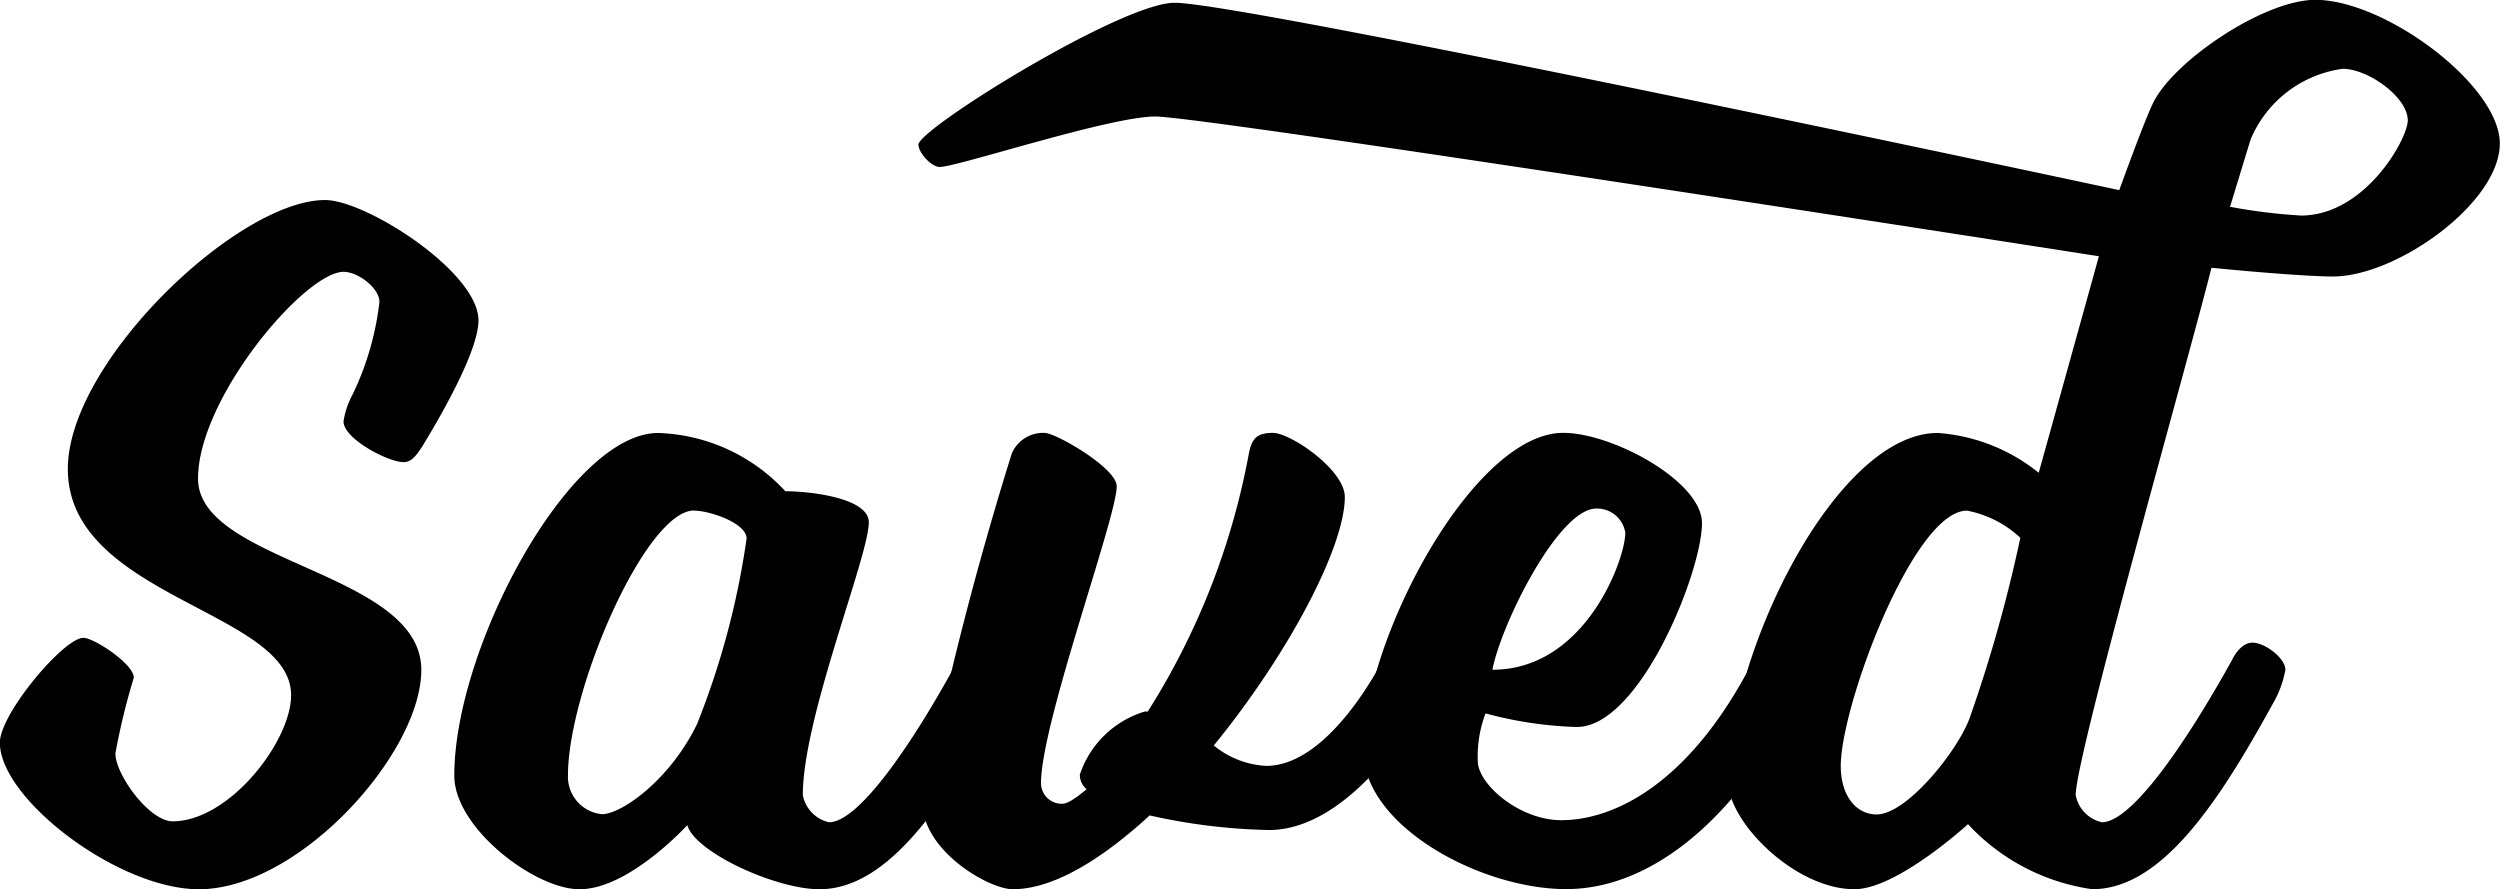 <svg xmlns="http://www.w3.org/2000/svg" width="77.549" height="27.583" viewBox="0 0 77.549 27.583"><g transform="translate(-808.863 -1040.366)"><path d="M819.523,1050.833c-1.2,0-4.517,3.915-4.517,6.414,0,2.62,6.926,2.891,6.926,5.932,0,2.59-3.794,6.806-6.9,6.806-2.5,0-6.173-2.8-6.173-4.547,0-.9,1.988-3.252,2.59-3.252.331,0,1.565.813,1.565,1.235a20.717,20.717,0,0,0-.571,2.349c0,.663,1.053,2.108,1.776,2.108,1.747,0,3.674-2.47,3.674-3.915,0-2.62-6.926-3.041-6.926-7.016,0-3.312,5.27-8.341,7.98-8.341,1.265,0,4.758,2.228,4.758,3.734,0,.873-.994,2.681-1.747,3.915-.18.271-.331.482-.572.482-.482,0-1.867-.723-1.867-1.265a2.516,2.516,0,0,1,.271-.812,8.956,8.956,0,0,0,.843-2.891C820.637,1051.345,819.975,1050.833,819.523,1050.833Z" transform="translate(0 -2.035)"/><path d="M843.875,1064.708c.391,0,1.023.481,1.023.843a3.207,3.207,0,0,1-.391,1.054c-1.656,3.012-3.433,5.752-5.6,5.752-1.355,0-3.855-1.144-4.1-1.988,0,0-1.807,1.988-3.343,1.988-1.385,0-3.884-1.9-3.884-3.523,0-3.975,3.583-10.63,6.324-10.63a5.608,5.608,0,0,1,3.945,1.807c.783,0,2.589.211,2.589.963,0,1.054-2.047,6.053-2.047,8.462a1.064,1.064,0,0,0,.813.843c.9,0,2.529-2.319,4-5.029C843.212,1065.25,843.483,1064.708,843.875,1064.708Zm-8.854-4.1c-1.505,0-3.915,5.57-3.915,8.221a1.167,1.167,0,0,0,1.054,1.2c.6,0,2.108-1.053,2.952-2.8a24.969,24.969,0,0,0,1.535-5.751C836.647,1061,835.5,1060.613,835.021,1060.613Z" transform="translate(-4.625 -4.407)"/><path d="M857.614,1070.52a18.356,18.356,0,0,1-3.7-.453c-1.476,1.355-2.982,2.289-4.246,2.289-.753,0-2.8-1.2-2.8-2.681a105.116,105.116,0,0,1,2.77-10.84,1.057,1.057,0,0,1,1.024-.633c.331,0,2.229,1.084,2.229,1.656,0,.964-2.349,7.347-2.349,9.215a.642.642,0,0,0,.663.632c.151,0,.392-.15.753-.451a.582.582,0,0,1-.211-.452,3.051,3.051,0,0,1,2.017-1.958h.091a22.589,22.589,0,0,0,3.131-7.98c.09-.452.211-.663.753-.663s2.228,1.145,2.228,1.988c0,1.565-1.777,4.908-4.065,7.709a2.781,2.781,0,0,0,1.626.632c1.987,0,3.613-3.282,3.613-3.282s.3-.542.663-.542c.422,0,1.054.481,1.054.843a3.071,3.071,0,0,1-.422,1.054S860.293,1070.52,857.614,1070.52Z" transform="translate(-9.388 -4.407)"/><path d="M871.226,1058.2c1.536,0,4.306,1.506,4.306,2.8,0,1.506-1.928,6.324-3.884,6.324a12.028,12.028,0,0,1-2.83-.422,3.753,3.753,0,0,0-.241,1.476c0,.723,1.294,1.837,2.589,1.837,1.626,0,4-1.114,5.963-4.969,0,0,.24-.542.632-.542s1.024.481,1.024.843a3.368,3.368,0,0,1-.361,1.054c-2.047,3.885-4.667,5.752-7.106,5.752-2.65,0-6.294-1.958-6.294-4.306C865.022,1064.647,868.425,1058.2,871.226,1058.2Zm1.928,3.1a.887.887,0,0,0-.9-.752c-1.175,0-2.951,3.583-3.223,5C871.918,1065.55,873.153,1062.118,873.153,1061.3Z" transform="translate(-13.874 -4.407)"/><path d="M882.6,1065.029a1.064,1.064,0,0,0,.812.843c.9,0,2.53-2.319,4.036-5.029,0,0,.241-.542.633-.542s1.024.481,1.024.842a3.205,3.205,0,0,1-.391,1.054c-1.656,3.012-3.434,5.752-5.6,5.752a6.489,6.489,0,0,1-3.855-2.018s-2.2,2.018-3.523,2.018c-1.836,0-3.915-2.077-3.915-3.342,0-3.975,3.342-10.811,6.5-10.811a5.63,5.63,0,0,1,3.132,1.235s1.114-4,1.867-6.716c0,0-27.734-4.335-29.27-4.335-1.416,0-6.143,1.565-6.685,1.565-.271,0-.663-.452-.663-.693,0-.482,6.293-4.4,7.95-4.4,2.2,0,29.3,5.812,29.3,5.812s.782-2.168,1.053-2.711c.632-1.294,3.433-3.192,5.029-3.192,2.169,0,5.722,2.65,5.722,4.457,0,1.837-3.192,4.125-5.18,4.125-.542,0-1.927-.09-3.764-.271C886.126,1051.418,882.6,1063.824,882.6,1065.029Zm-3.373-8.823c-1.656,0-3.914,6.052-3.914,7.919,0,.934.481,1.505,1.114,1.505.934,0,2.53-1.987,2.891-3.011a45.079,45.079,0,0,0,1.565-5.571A3.346,3.346,0,0,0,879.229,1056.206Zm8.161-9.425a17.481,17.481,0,0,0,2.2.271c1.988,0,3.313-2.379,3.313-2.952,0-.722-1.235-1.6-2.018-1.6a3.624,3.624,0,0,0-2.86,2.2Z" transform="translate(-9.35)"/></g></svg>